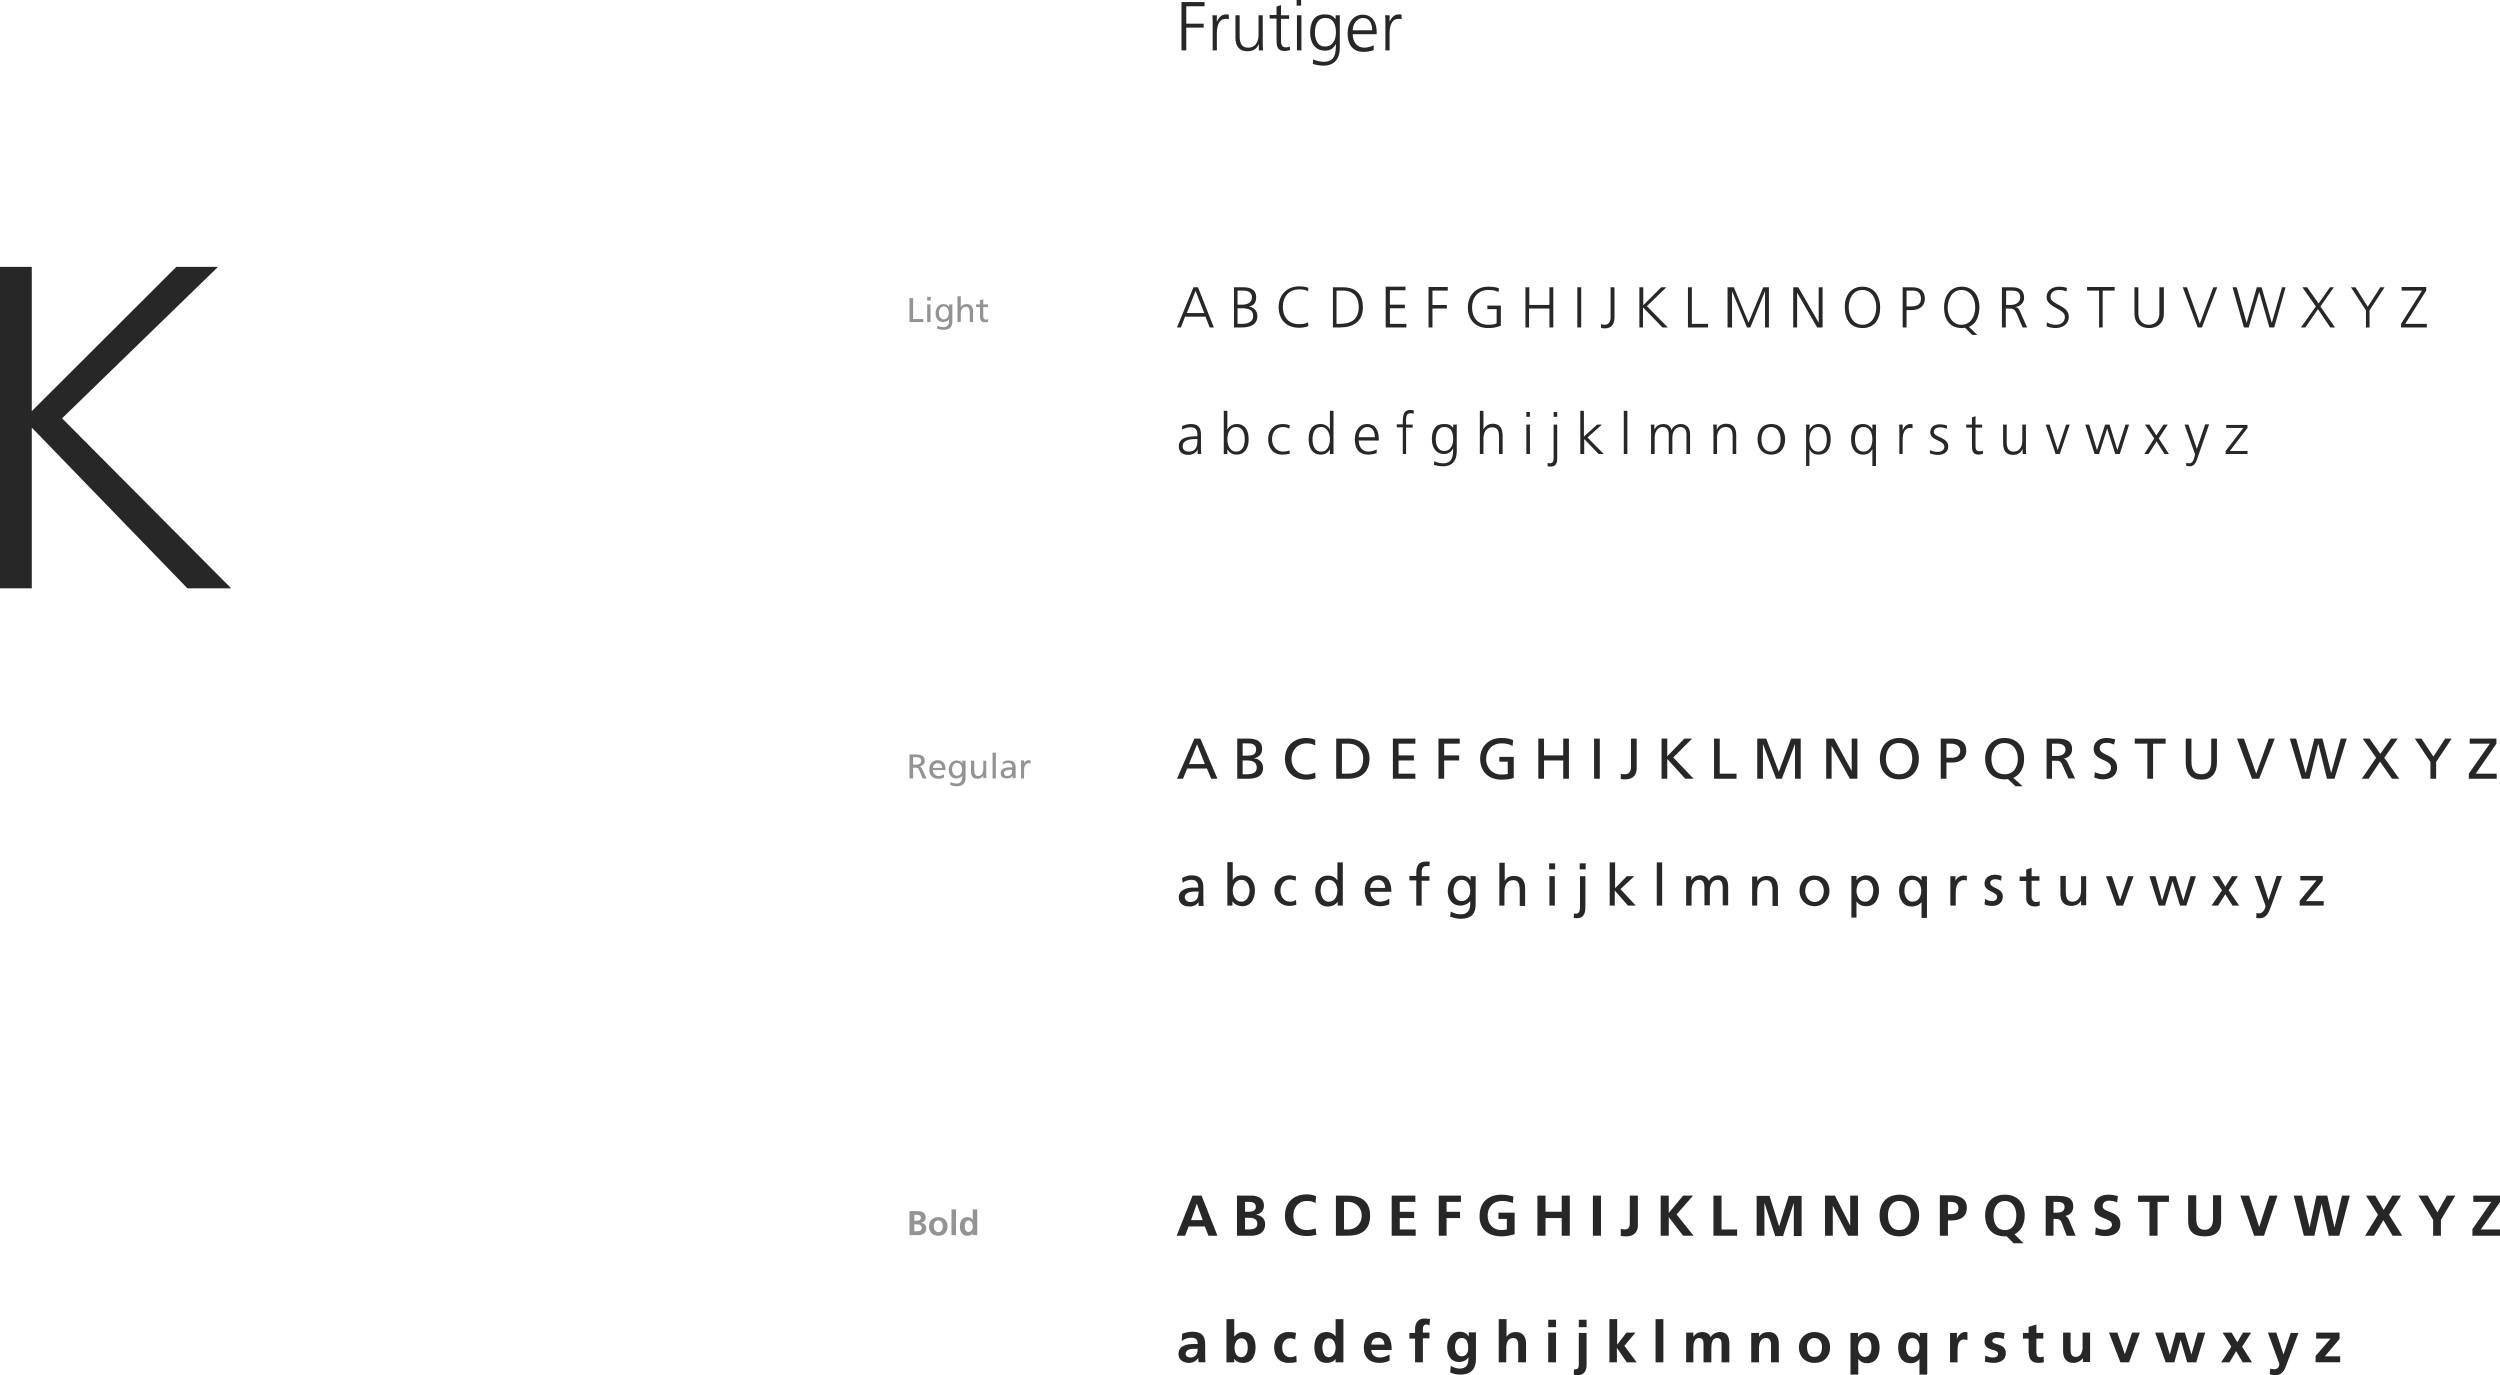 <?xml version="1.0" encoding="utf-8"?>
<!-- Generator: Adobe Illustrator 26.5.0, SVG Export Plug-In . SVG Version: 6.00 Build 0)  -->
<svg version="1.1" id="Ebene_1" xmlns="http://www.w3.org/2000/svg" xmlns:xlink="http://www.w3.org/1999/xlink" x="0px" y="0px"
	 viewBox="0 0 833.7 458.6" style="enable-background:new 0 0 833.7 458.6;" xml:space="preserve">
<style type="text/css">
	.st0{clip-path:url(#SVGID_00000014619985362564244320000003621976546981195939_);fill:#272727;}
	.st1{clip-path:url(#SVGID_00000014619985362564244320000003621976546981195939_);}
	.st2{clip-path:url(#SVGID_00000103244715474255399150000007876852653731308985_);fill:#272727;}
	.st3{opacity:0.5;clip-path:url(#SVGID_00000103244715474255399150000007876852653731308985_);}
	.st4{clip-path:url(#SVGID_00000122702115877155521570000005463711907474391230_);fill:#272727;}
	.st5{clip-path:url(#SVGID_00000136381382017328278930000017912942639110561187_);fill:#272727;}
	.st6{clip-path:url(#SVGID_00000101082906557186526460000009349878432061186191_);fill:#272727;}
</style>
<g>
	<defs>
		<rect id="SVGID_1_" width="833.7" height="458.6"/>
	</defs>
	<clipPath id="SVGID_00000098216893137426004710000010694009689458607242_">
		<use xlink:href="#SVGID_1_"  style="overflow:visible;"/>
	</clipPath>
	<polygon style="clip-path:url(#SVGID_00000098216893137426004710000010694009689458607242_);fill:#272727;" points="58.8,89 
		10.6,137.1 10.6,89 0,89 0,196.2 10.6,196.2 10.6,142.6 62.5,196.2 77.1,196.2 20.7,139.5 72.7,89 	"/>
	<g style="clip-path:url(#SVGID_00000098216893137426004710000010694009689458607242_);">
		<defs>
			<rect id="SVGID_00000158741536708201012680000010145653917184360864_" width="833.7" height="458.6"/>
		</defs>
		<clipPath id="SVGID_00000005255883136130889910000007901156501286490244_">
			<use xlink:href="#SVGID_00000158741536708201012680000010145653917184360864_"  style="overflow:visible;"/>
		</clipPath>
		<path style="clip-path:url(#SVGID_00000005255883136130889910000007901156501286490244_);fill:#272727;" d="M742.2,151.4h7.3v-1
			h-5.9l5.9-7.7v-1h-7.1v1h5.7l-5.9,7.7V151.4z M729.8,141.6h-1.3l3.5,9.9l-0.2,0.9c-0.4,1.3-0.7,2.1-1.8,2.1
			c-0.4,0-0.7-0.1-0.9-0.2l-0.1,1c0.4,0.1,0.9,0.2,1.3,0.2c1.4,0,2.1-1.3,2.5-2.7l3.9-11.3h-1.3l-2.8,8.2h0L729.8,141.6z
			 M715.1,151.4h1.4l2.7-4.2l2.6,4.2h1.5l-3.4-5.2l3-4.6h-1.4l-2.4,3.6l-2.3-3.6h-1.5l3.1,4.6L715.1,151.4z M710,141.6h-1.2
			l-2.7,8.5h0l-2.6-8.5H702l-2.7,8.5h0l-2.6-8.5h-1.3l3.1,9.8h1.5l2.7-8.5h0l2.7,8.5h1.5L710,141.6z M690.2,141.6H689l-2.8,8.5h0
			l-2.7-8.5h-1.3l3.3,9.8h1.4L690.2,141.6z M675.6,141.6h-1.2v5.4c0,1.6-0.7,3.6-2.9,3.6c-1.7,0-2.3-1.2-2.3-3v-6h-1.2v6.3
			c0,2.2,0.9,3.8,3.3,3.8c2,0,2.8-1.1,3.2-2h0v1.7h1.2c-0.1-0.8-0.1-1.6-0.1-2.3V141.6z M661,141.6h-2.2v-2.8l-1.2,0.4v2.4h-1.9v1
			h1.9v5.7c0,1.8,0.1,3.3,2.2,3.3c0.6,0,1.2-0.2,1.5-0.3l-0.1-1c-0.3,0.1-0.7,0.2-1.1,0.2c-1,0-1.3-0.7-1.3-1.6v-6.3h2.2V141.6z
			 M643.6,151.2c0.9,0.3,1.8,0.5,2.7,0.5c1.5,0,3.4-0.7,3.4-2.8c0-3.2-4.8-3-4.8-4.8c0-1.2,0.9-1.6,2.1-1.6c0.7,0,1.5,0.2,2.2,0.5
			l0.1-1.1c-0.9-0.3-1.9-0.4-2.4-0.4c-1.6,0-3.2,0.7-3.2,2.7c0,2.8,4.7,2.5,4.7,4.8c0,1.1-1,1.7-2.2,1.7c-0.9,0-1.8-0.2-2.6-0.6
			L643.6,151.2z M633.3,151.4h1.2v-4.8c0-1.8,0.5-3.9,2.4-3.9c0.3,0,0.6,0,0.9,0.1v-1.3c-0.2-0.1-0.6-0.1-0.8-0.1
			c-1.2,0-2.1,1-2.5,2.1h0v-1.9h-1.2c0.1,0.7,0.1,1.1,0.1,2.2V151.4z M618.6,146.5c0-1.9,0.6-4.1,2.9-4.1c2.2,0,2.9,2.3,2.9,4.1
			c0,1.8-0.7,4.1-2.9,4.1C619.2,150.6,618.6,148.4,618.6,146.5 M625.6,141.6h-1.2v1.6h0c-0.2-0.3-1-1.8-3.1-1.8c-2.9,0-4,2.1-4,5.1
			c0,2.9,1.3,5.1,4,5.1c1.5,0,2.5-0.6,3.1-1.9h0v5.7h1.2V141.6z M609.2,146.5c0,1.9-0.6,4.1-2.9,4.1c-2.2,0-2.9-2.3-2.9-4.1
			c0-1.8,0.7-4.1,2.9-4.1C608.6,142.4,609.2,144.6,609.2,146.5 M602.2,155.4h1.2v-5.7h0c0.6,1.3,1.5,1.9,3.1,1.9c2.7,0,4-2.2,4-5.1
			c0-3-1.2-5.1-4-5.1c-2.1,0-2.8,1.5-3.1,2h0l0.1-1.8h-1.2V155.4z M587.4,146.5c0-2.3,1.1-4.1,3.2-4.1s3.2,1.8,3.2,4.1
			c0,2.3-1.1,4.1-3.2,4.1S587.4,148.8,587.4,146.5 M586.1,146.5c0,2.7,1.4,5.1,4.6,5.1c3.2,0,4.6-2.5,4.6-5.1c0-2.7-1.4-5.1-4.6-5.1
			C587.5,141.4,586.1,143.8,586.1,146.5 M571.4,151.4h1.2V146c0-1.6,0.7-3.6,2.9-3.6c1.7,0,2.3,1.2,2.3,3v6h1.2v-6.3
			c0-2.2-0.9-3.8-3.3-3.8c-2,0-2.8,1.1-3.2,2h0v-1.7h-1.2c0.1,0.8,0.1,1.6,0.1,2.3V151.4z M563.6,151.4v-6.7c0-1.9-1.1-3.3-3.1-3.3
			c-1.5,0-2.7,0.9-3.1,2.1h0c-0.3-1.7-1.7-2.1-2.6-2.1c-2.1,0-2.7,1.2-3.1,1.9l0,0v-1.7h-1.2c0.1,0.8,0.1,1.6,0.1,2.3v7.5h1.2V146
			c0-2.4,1.3-3.6,2.6-3.6c1.6,0,2.1,1.1,2.1,2.5v6.5h1.2V146c0-2.4,1.3-3.6,2.6-3.6c1.6,0,2.1,1.1,2.1,2.5v6.5H563.6z M541.5,151.4
			h1.2V137h-1.2V151.4z M527.1,151.4h1.2v-5l4.8,5h1.7l-5.4-5.5l4.8-4.3h-1.6l-4.4,4V137h-1.2V151.4z M519.3,137.4h-1.2v1.6h1.2
			V137.4z M516,155.5c0.2,0,0.5,0.1,1.1,0.1c1.8,0,2.2-1.2,2.2-2.8v-11.2h-1.2v11c0,1-0.1,1.9-1.3,1.9c-0.2,0-0.6-0.1-0.7-0.1V155.5
			z M510.2,137.4H509v1.6h1.2V137.4z M509,151.4h1.2v-9.8H509V151.4z M493.5,151.4h1.2v-5.2c0-1.7,0.7-3.7,2.9-3.7
			c2,0,2.3,1.5,2.3,3.1v5.8h1.2v-5.9c0-2.4-0.7-4.2-3.3-4.2c-1.4,0-2.5,0.8-3.1,1.9h0V137h-1.2V151.4z M485.8,141.6h-1.2v1.1h0
			c-0.9-1.2-1.7-1.3-3.1-1.3c-2.9,0-4,2.1-4,5.1c0,2.2,1,4.9,4.1,4.9c1.2,0,2.3-0.5,3-1.9h0c0,2.8-0.3,5-3.4,5
			c-1.1,0-2.1-0.3-2.9-0.7l-0.1,1.2c0.5,0.2,1.7,0.5,3,0.5c3.4,0,4.6-2.2,4.6-5V141.6z M478.8,146.5c0-1.9,0.6-4.1,2.9-4.1
			c2.2,0,2.9,1.7,2.9,4.1c0,1.8-0.8,3.9-3,3.9C479.6,150.4,478.8,148.4,478.8,146.5 M467.7,151.4h1.2v-8.8h2.2v-1h-2.2v-0.8
			c0-1.2-0.2-3,1.5-3c0.3,0,0.7,0.1,1,0.2l0.1-1.1c-0.2-0.1-0.7-0.2-1.1-0.2c-2.5,0-2.6,2.1-2.6,4.1v0.7h-2v1h2V151.4z M453.1,145.8
			c0-1.6,1.1-3.4,2.9-3.4c1.8,0,2.5,1.7,2.5,3.4H453.1z M459,149.9c-0.6,0.4-1.9,0.7-2.7,0.7c-2.1,0-3.2-1.7-3.2-3.7h6.7v-0.6
			c0-2.6-1.1-4.9-3.9-4.9c-2.5,0-4.1,2.1-4.1,5.1c0,2.9,1.2,5.1,4.5,5.1c0.9,0,2-0.2,2.8-0.5V149.9z M437.7,146.5
			c0-1.9,0.6-4.1,2.9-4.1c2.1,0,2.9,2.3,2.9,4.1c0,1.8-0.7,4.1-2.9,4.1C438.3,150.6,437.7,148.4,437.7,146.5 M444.7,137h-1.2v6.3h0
			c-0.2-0.5-1.1-1.9-3.1-1.9c-2.9,0-4,2.1-4,5.1c0,2.9,1.3,5.1,4,5.1c1.4,0,2.4-0.5,3.1-1.8h0v1.6h1.2V137z M430.1,141.8
			c-0.3-0.1-1.2-0.4-2.4-0.4c-2.9,0-4.8,2.1-4.8,5.1c0,2.7,1.5,5.1,4.7,5.1c0.9,0,1.7-0.1,2.5-0.3l-0.1-1.1
			c-0.7,0.3-1.4,0.4-2.2,0.4c-2.2,0-3.6-1.9-3.6-4.1c0-2.4,1.3-4.1,3.7-4.1c0.7,0,1.4,0.2,2.1,0.5L430.1,141.8z M415.1,146.5
			c0,1.9-0.6,4.1-2.9,4.1c-2.1,0-2.9-2.3-2.9-4.1c0-1.8,0.7-4.1,2.9-4.1C414.5,142.4,415.1,144.6,415.1,146.5 M408.1,151.4h1.2v-1.6
			h0c0.7,1.2,1.7,1.8,3.1,1.8c2.7,0,4-2.2,4-5.1c0-3-1.2-5.1-4-5.1c-1.9,0-2.9,1.4-3.1,1.9h0V137h-1.2V151.4z M399.3,147.1
			c0,1.1-0.1,3.5-2.9,3.5c-1.1,0-2-0.5-2-1.8c0-2.1,2.5-2.4,4.6-2.4h0.3V147.1z M399.4,151.4h1.2c-0.1-0.7-0.1-1.3-0.1-2.1V145
			c0-2.6-1-3.6-3.4-3.6c-0.9,0-2.1,0.3-2.9,0.7v1.2c0.9-0.6,1.9-0.8,2.9-0.8c1.6,0,2.2,0.8,2.2,2.5v0.5h-0.2c-2.5,0-6,0.2-6,3.4
			c0,0.9,0.4,2.8,3.2,2.8c1.2,0,2.6-0.6,3.1-1.8h0V151.4z"/>
		<path style="clip-path:url(#SVGID_00000005255883136130889910000007901156501286490244_);fill:#272727;" d="M800.7,109.2h8.6V108
			h-7.2l7-11.1v-1.2h-8.2v1.2h6.8l-7,11.1V109.2z M788.9,109.2h1.3v-5.7l5-7.7h-1.4l-4.2,6.5l-4.1-6.5H784l5,7.7V109.2z
			 M767.3,109.2h1.5l4.2-6.1l4.1,6.1h1.6l-4.9-7l4.5-6.4H777l-3.8,5.4l-3.8-5.4h-1.6l4.5,6.4L767.3,109.2z M762.2,95.8H761
			l-3.4,11.9h0l-3.4-11.9h-1.6l-3.4,11.9h0l-3.3-11.9h-1.4l3.8,13.4h1.6l3.5-11.9h0l3.4,11.9h1.6L762.2,95.8z M739.4,95.8h-1.3
			l-4.5,12.1l-4.3-12.1h-1.4l5,13.4h1.4L739.4,95.8z M721.4,95.8h-1.3v8.7c0,2.2-1.2,3.8-3.5,3.8c-2.3,0-3.5-1.6-3.5-3.8v-8.7h-1.3
			v8.7c0,4,2.9,4.9,4.9,4.9c2,0,4.9-1,4.9-4.9V95.8z M699.9,109.2h1.3V96.9h4v-1.2h-9.2v1.2h4V109.2z M682.5,108.8
			c0.7,0.3,1.7,0.6,3,0.6c2.1,0,4.4-1.1,4.4-3.8c0-3.9-6.1-3.9-6.1-6.6c0-1.7,1.5-2.3,2.9-2.3c0.9,0,1.8,0.2,2.4,0.5l0.2-1.2
			c-0.9-0.3-2-0.4-2.6-0.4c-2.4,0-4.2,1.3-4.2,3.5c0,3.5,6.1,3.8,6.1,6.5c0,1.9-1.4,2.7-3,2.7c-1.2,0-2.2-0.3-3-0.8L682.5,108.8z
			 M667.6,109.2h1.3v-6.3h1.1c1.3,0,1.8,0.1,2.6,1.8l1.9,4.5h1.5l-2.3-5.2c-0.4-0.9-0.7-1.5-1.7-1.6v0c1.7-0.2,3-1.4,3-3.1
			c0-2.5-1.6-3.5-3.9-3.5h-3.5V109.2z M668.9,96.9h1.4c1.8,0,3.4,0.1,3.4,2.3c0,1.9-1.8,2.5-3.3,2.5h-1.4V96.9z M654.1,96.7
			c3.1,0,4.6,2.9,4.6,5.8c0,2.8-1.4,5.8-4.6,5.8c-3.1,0-4.6-2.9-4.6-5.8C649.6,99.6,651,96.7,654.1,96.7 M659.4,111.7l-2.8-2.7
			c2.3-0.9,3.4-3.3,3.5-6.5c0-3.6-1.9-6.9-5.9-6.9s-5.9,3.3-5.9,6.9c0,4.1,2,6.9,5.9,6.9c0.4,0,0.7,0,1.1-0.1l2.4,2.4H659.4z
			 M635.8,96.9h2.2c1.7,0,2.6,1,2.6,2.7c0,2.4-1.9,2.6-3.9,2.6h-0.9V96.9z M634.5,109.2h1.3v-5.8h1.8c2.4,0,4.3-1.3,4.3-3.8
			c0-2.5-1.6-3.8-4.1-3.8h-3.3V109.2z M621.1,96.7c3.1,0,4.6,2.9,4.6,5.8c0,2.8-1.4,5.8-4.6,5.8c-3.1,0-4.6-2.9-4.6-5.8
			C616.5,99.6,617.9,96.7,621.1,96.7 M615.2,102.5c0,4.1,2,6.9,5.9,6.9c3.9,0,5.9-2.8,5.9-6.9c0-3.6-1.9-6.9-5.9-6.9
			S615.1,98.8,615.2,102.5 M598,109.2h1.3V97.6h0l6.7,11.6h1.8V95.8h-1.3v11.8h0l-6.8-11.8H598V109.2z M576.3,109.2h1.3V97.1h0
			l5,12.1h1.1l4.9-12.1h0v12.1h1.3V95.8h-1.9l-4.9,11.8l-4.9-11.8h-2.1V109.2z M562.9,109.2h6.7V108h-5.4V95.8h-1.3V109.2z
			 M546.6,109.2h1.3v-6.7l6.5,6.7h1.8l-7-7.1l6.5-6.3H554l-6,6v-6h-1.3V109.2z M538.4,95.8h-1.3v10c0,1.3-0.5,2.5-2,2.5
			c-0.4,0-0.9-0.1-1.2-0.2v1.2c0.4,0.2,1,0.2,1.4,0.2c2.2,0,3.1-1.6,3.1-3.7V95.8z M526,109.2h1.3V95.8H526V109.2z M508.6,109.2h1.3
			v-6.3h6.8v6.3h1.3V95.8h-1.3v5.9H510v-5.9h-1.3V109.2z M499.1,107.8c-0.6,0.4-2,0.5-2.8,0.5c-3.5,0-5.4-2.4-5.4-5.8
			c0-3.3,2-5.8,5.4-5.8c1.2,0,2.4,0.1,3.4,0.7l0.2-1.2c-0.9-0.5-2.6-0.6-3.6-0.6c-4.1,0-6.8,2.9-6.8,6.9c0,4.1,2.5,6.9,6.8,6.9
			c1.5,0,2.8-0.2,4.2-0.8v-6.7H496v1.2h3.1V107.8z M476.4,109.2h1.3v-6.3h4.8v-1.2h-4.8v-4.8h5.1v-1.2h-6.4V109.2z M462.2,109.2h6.8
			V108h-5.5v-5.2h5v-1.2h-5v-4.8h5.2v-1.2h-6.6V109.2z M444.5,109.2h2.3c4.4,0,7.7-1.9,7.7-6.7c0-3.9-1.9-6.7-6.7-6.7h-3.3V109.2z
			 M445.8,96.9h1.9c3,0,5.4,1.4,5.4,5.5c0,4.1-2.5,5.6-6.3,5.6h-1.1V96.9z M436.3,96c-0.7-0.4-2.3-0.5-3.1-0.5
			c-4.1,0-6.8,2.9-6.8,6.9c0,4.1,2.5,6.9,6.8,6.9c0.8,0,2.3-0.1,3.1-0.6l-0.1-1.2c-0.8,0.5-2.1,0.6-3,0.6c-3.5,0-5.4-2.4-5.4-5.8
			c0-3.3,2-5.8,5.4-5.8c0.9,0,2.1,0.1,3,0.6L436.3,96z M412.8,96.9h1.8c1.1,0,2.9,0.3,2.9,2.2c0,2.1-1.9,2.5-3.3,2.5h-1.5V96.9z
			 M412.7,102.8h1.2c2,0,4,0.2,4,2.6c0,2.1-2,2.6-3.8,2.6h-1.4V102.8z M411.4,109.2h2.7c2.8,0,5.2-0.9,5.2-3.8
			c0-1.8-1.2-2.9-2.8-3.2v0c1.7-0.3,2.4-1.3,2.4-3.1c0-2.6-2.1-3.3-4.2-3.3h-3.2V109.2z M401.6,104.4h-5.8l2.9-7.4L401.6,104.4z
			 M392.5,109.2h1.3l1.4-3.6h6.8l1.4,3.6h1.4l-5.3-13.4H398L392.5,109.2z"/>
		<path style="clip-path:url(#SVGID_00000005255883136130889910000007901156501286490244_);fill:#272727;" d="M461.9,16.8h1.5V11
			c0-2.1,0.6-4.7,2.9-4.7c0.4,0,0.8,0,1.1,0.1V4.9c-0.3-0.1-0.7-0.1-1-0.1c-1.5,0-2.5,1.2-3,2.5h0V5.1h-1.5c0.1,0.9,0.1,1.3,0.1,2.6
			V16.8z M451.1,10.1c0-1.9,1.3-4.1,3.5-4.1c2.2,0,3,2,3,4.1H451.1z M458.3,15c-0.7,0.4-2.2,0.9-3.3,0.9c-2.5,0-3.9-2-3.9-4.5h8
			v-0.7c0-3.2-1.4-5.8-4.7-5.8c-3,0-5,2.6-5,6.2c0,3.5,1.5,6.2,5.3,6.2c1.1,0,2.4-0.2,3.4-0.6V15z M446.9,5.1h-1.5v1.3h0
			c-1.1-1.4-2.1-1.6-3.7-1.6c-3.5,0-4.8,2.6-4.8,6.2c0,2.6,1.2,5.9,5,5.9c1.5,0,2.8-0.6,3.6-2.3h0c0,3.3-0.3,6-4.1,6
			c-1.3,0-2.6-0.4-3.5-0.8l-0.1,1.5c0.6,0.2,2,0.6,3.5,0.6c4,0,5.5-2.7,5.5-5.9V5.1z M438.5,10.9c0-2.3,0.7-4.9,3.5-4.9
			c2.6,0,3.5,2.1,3.5,4.9c0,2.1-0.9,4.6-3.6,4.6C439.4,15.6,438.5,13.2,438.5,10.9 M433.9,0h-1.5v1.9h1.5V0z M432.5,16.8h1.5V5.1
			h-1.5V16.8z M429.9,5.1h-2.7V1.7l-1.5,0.5v2.8h-2.3v1.2h2.3v6.9c0,2.1,0.1,3.9,2.7,3.9c0.7,0,1.4-0.2,1.8-0.3l-0.1-1.2
			c-0.4,0.2-0.8,0.3-1.3,0.3c-1.2,0-1.6-0.9-1.6-1.9V6.3h2.7V5.1z M421.2,5.1h-1.5v6.5c0,2-0.8,4.3-3.5,4.3c-2,0-2.8-1.4-2.8-3.6
			V5.1H412v7.5c0,2.6,1.1,4.5,4,4.5c2.4,0,3.3-1.3,3.8-2.4h0v2.1h1.4c-0.1-0.9-0.1-1.9-0.1-2.8V5.1z M404.3,16.8h1.5V11
			c0-2.1,0.6-4.7,2.9-4.7c0.4,0,0.8,0,1.1,0.1V4.9c-0.3-0.1-0.7-0.1-1-0.1c-1.5,0-2.5,1.2-3,2.5h0V5.1h-1.5c0.1,0.9,0.1,1.3,0.1,2.6
			V16.8z M394,16.8h1.6V9.2h5.8V7.9h-5.8V2.1h6.1V0.7H394V16.8z"/>
		<g style="opacity:0.5;clip-path:url(#SVGID_00000005255883136130889910000007901156501286490244_);">
			<g>
				<defs>
					<rect id="SVGID_00000026868793084856570190000012884924138722220970_" x="294.4" y="91.7" width="44.2" height="19.2"/>
				</defs>
				<clipPath id="SVGID_00000049913299620357052130000013007515435349421203_">
					<use xlink:href="#SVGID_00000026868793084856570190000012884924138722220970_"  style="overflow:visible;"/>
				</clipPath>
				<path style="clip-path:url(#SVGID_00000049913299620357052130000013007515435349421203_);fill:#272727;" d="M329.5,101.5h-1.6
					v-1.7l-1.1,0.3v1.4h-1.3v0.9h1.3v3.4c0,1.2,0.7,1.7,1.8,1.7c0.3,0,0.7-0.1,0.9-0.2v-0.9c-0.2,0.1-0.4,0.2-0.7,0.2
					c-0.5,0-0.9-0.4-0.9-1v-3.2h1.6V101.5z M319.3,107.4h1.1v-2.7c0-1.4,0.6-2.4,1.8-2.4c0.9,0.1,1.2,0.7,1.2,2.1v3h1.1v-3.5
					c0-1.6-0.7-2.5-2.2-2.5c-0.8,0-1.5,0.4-1.9,1h0v-3.6h-1.1V107.4z M314.7,106.5c-1,0-1.6-1-1.6-2.1c0-1,0.5-2.2,1.6-2.2
					c1.2,0,1.7,1,1.7,2.3C316.4,105.6,315.7,106.5,314.7,106.5 M317.5,101.5h-1v0.9h0c-0.3-0.6-0.9-1-1.9-1c-1.8,0-2.6,1.6-2.6,3.1
					c0,1.5,0.8,2.9,2.5,2.9c0.7,0,1.5-0.3,2-0.9h0v0.6c0,1.2-0.7,2-1.8,2c-0.8,0-1.3-0.1-2.1-0.5l-0.1,1c0.9,0.3,1.5,0.4,2.1,0.4
					c2.1,0,3-1,3-2.8V101.5z M310.4,99h-1.2v1.2h1.2V99z M309.2,107.4h1.1v-5.9h-1.1V107.4z M303.4,107.4h4.5v-1h-3.4v-7h-1.2V107.4
					z"/>
			</g>
		</g>
		<path style="clip-path:url(#SVGID_00000005255883136130889910000007901156501286490244_);fill:#272727;" d="M767,302h7.9v-1.5
			h-5.9l5.6-6.8v-1.6h-7.5v1.5h5.4l-5.6,6.8V302z M752.4,306.1c0.3,0.1,0.7,0.1,1.2,0.1c2.4,0,3.1-2.2,3.8-4.1l3.6-10h-1.8l-2.7,8.1
			h0l-2.6-8.1h-2l3.3,9.1c0.1,0.3,0.3,0.8,0.3,1c0,0.2-0.5,2.4-2.2,2.4c-0.3,0-0.6-0.1-0.8-0.2L752.4,306.1z M737.5,302h2.2l2.4-3.8
			l2.4,3.8h2.2l-3.5-5.1l3.1-4.7h-2l-2.2,3.5l-2.1-3.5h-2.2l3.2,4.7L737.5,302z M732.3,292.2h-1.8l-2.4,8.1h0l-2.5-8.1h-2.1
			l-2.5,8.1h0l-2.2-8.1h-2l3.1,9.8h2.1l2.5-8.2h0l2.5,8.2h2.1L732.3,292.2z M711.5,292.2h-1.8l-2.7,8h0l-2.7-8h-2l3.5,9.8h2.2
			L711.5,292.2z M695.8,292.2H694v4.5c0,2.4-0.9,4-3,4c-1.6-0.1-2.1-1.2-2.1-3.5v-5.1h-1.8v5.8c0,2.6,1.1,4.2,3.7,4.2
			c1.4,0,2.7-0.7,3.2-1.8h0v1.6h1.7V292.2z M680.1,292.2h-2.6v-2.8l-1.8,0.6v2.3h-2.2v1.5h2.2v5.7c0,2,1.2,2.8,3,2.8
			c0.6,0,1.1-0.2,1.5-0.3v-1.5c-0.3,0.2-0.7,0.3-1.2,0.3c-0.8,0-1.5-0.6-1.5-1.7v-5.4h2.6V292.2z M661.8,301.6
			c0.8,0.4,1.8,0.5,2.7,0.5c1.7,0,3.4-1,3.4-3.1c0-3.1-4.2-2.6-4.2-4.6c0-0.8,0.8-1.2,1.7-1.2c0.4,0,1.5,0.2,1.9,0.5l0.2-1.6
			c-0.7-0.2-1.4-0.4-2.2-0.4c-1.9,0-3.5,1-3.5,3c0,2.7,4.2,2.6,4.2,4.4c0,1.1-1,1.4-1.8,1.4c-0.5,0-1.5-0.2-2.2-0.7L661.8,301.6z
			 M650.4,302h1.8v-4.5c0-2.5,1.1-4,2.7-4c0.3,0,0.7,0,1,0.2v-1.6c-0.4-0.1-0.7-0.1-1.2-0.1c-1,0-2.1,0.7-2.6,1.7h0v-1.5h-1.7V302z
			 M635.1,297c0-1.8,0.7-3.6,2.7-3.6c2,0,2.9,1.9,2.9,3.7c0,1.6-0.8,3.6-2.9,3.6C635.9,300.7,635,298.6,635.1,297 M642.5,292.2h-1.7
			v1.4h0c-0.5-0.7-1.6-1.6-3.3-1.6c-2.8,0-4.2,2.3-4.2,5c0,2.7,1.2,5.3,4.2,5.3c1.4,0,2.7-0.6,3.3-1.5h0v5.3h1.8V292.2z M624.7,297
			c0,1.5-0.8,3.7-2.7,3.7c-2,0-2.9-2-2.9-3.6c0-1.8,0.9-3.7,2.9-3.7C624,293.4,624.7,295.3,624.7,297 M617.3,306h1.8v-5.4h0
			c0.6,0.9,1.5,1.6,3.3,1.6c3,0,4.2-2.6,4.2-5.3c0-2.6-1.4-5-4.2-5c-1.7,0-2.8,0.9-3.3,1.6h0v-1.4h-1.7V306z M602,297.1
			c0-1.9,1.1-3.7,3.1-3.7c1.9,0,3.1,1.8,3.1,3.7c0,1.7-0.9,3.7-3.1,3.7C603,300.7,602,298.8,602,297.1 M600.1,297.1
			c0,2.8,2,5.1,5,5.1c2.9,0,5-2.3,5-5.1c0-3-2-5.1-5-5.1C602.1,291.9,600.1,294.1,600.1,297.1 M584.2,302h1.8v-4.5c0-2.4,0.9-4,3-4
			c1.6,0.1,2.1,1.2,2.1,3.5v5.1h1.8v-5.8c0-2.6-1.1-4.2-3.7-4.2c-1.4,0-2.7,0.7-3.2,1.8h0v-1.6h-1.7V302z M562.3,302h1.8V297
			c0-1.8,0.7-3.6,2.6-3.6c1.5,0,1.7,1.5,1.7,2.7v5.8h1.8V297c0-1.8,0.7-3.6,2.6-3.6c1.5,0,1.7,1.5,1.7,2.7v5.8h1.8v-6.3
			c0-2.1-0.9-3.7-3.4-3.7c-0.9,0-2.4,0.5-3,1.9c-0.5-1.3-1.7-1.9-2.8-1.9c-1.4,0-2.4,0.5-3.1,1.7h0v-1.4h-1.7V302z M552.5,302h1.8
			v-14.4h-1.8V302z M536.7,302h1.8v-5l4.4,5h2.6l-5.1-5.5l4.6-4.3h-2.5l-3.9,4v-8.6h-1.8V302z M528.8,287.9h-2v2h2V287.9z
			 M524.8,306.1c0.2,0.1,0.7,0.1,1.1,0.1c2.7,0,2.8-2.5,2.8-3.9v-10.1h-1.8v10.4c0,1.3-0.4,2.1-1.3,2.1c-0.3,0-0.5,0-0.7-0.1
			L524.8,306.1z M518.6,287.9h-2v2h2V287.9z M516.7,302h1.8v-9.8h-1.8V302z M499.9,302h1.8v-4.5c0-2.4,0.9-4,3-4
			c1.6,0.1,2.1,1.2,2.1,3.5v5.1h1.8v-5.8c0-2.6-1.1-4.2-3.7-4.2c-1.4,0-2.5,0.6-3.1,1.6h0v-6h-1.8V302z M487.4,300.5
			c-1.7,0-2.7-1.6-2.7-3.5c0-1.7,0.9-3.6,2.7-3.6c1.9,0,2.9,1.7,2.9,3.8C490.3,299,489.1,300.5,487.4,300.5 M492.1,292.2h-1.7v1.5h0
			c-0.5-1.1-1.5-1.7-3.2-1.7c-3,0-4.4,2.7-4.4,5.2c0,2.5,1.4,4.8,4.2,4.8c1.2,0,2.5-0.5,3.3-1.5h0v1c0,2.1-1.1,3.4-3,3.4
			c-1.3,0-2.2-0.2-3.5-0.9l-0.2,1.7c1.6,0.5,2.5,0.7,3.5,0.7c3.5,0,5-1.7,5-4.7V292.2z M472.3,302h1.8v-8.3h2.6v-1.5h-2.6v-1.1
			c0-1.3,0.2-2.3,1.7-2.3c0.3,0,0.7,0,0.9,0.1l0.1-1.5c-0.4-0.1-0.7-0.1-1.2-0.1c-2.7,0-3.3,1.6-3.3,3.9v0.9H470v1.5h2.3V302z
			 M456.9,296.1c0.1-1.3,0.9-2.7,2.6-2.7c1.6,0,2.4,1.2,2.4,2.7H456.9z M463.2,299.7c-0.4,0.4-1.8,1-3,1c-1.7,0-3.2-1.3-3.2-3.3h7
			c0-3.1-1.1-5.5-4.3-5.5c-2.8,0-4.6,2.1-4.6,5c0,3.2,1.6,5.3,5.1,5.3c1.6,0,2.4-0.4,3.1-0.6V299.7z M440.4,297
			c0-1.8,0.7-3.6,2.7-3.6c2,0,2.9,1.9,2.9,3.7c0,1.6-0.8,3.6-2.9,3.6C441.2,300.7,440.4,298.6,440.4,297 M446.1,302h1.7v-14.4H446v6
			h0c-0.6-0.9-1.5-1.6-3.2-1.6c-2.8,0-4.2,2.3-4.2,5c0,2.7,1.2,5.3,4.2,5.3c1.7,0,2.9-0.9,3.3-1.6h0V302z M432.2,292.3
			c-0.5-0.2-1.5-0.4-2.2-0.4c-3,0-5,2.2-5,5.1c0,2.8,2,5.1,5,5.1c0.7,0,1.5-0.1,2.3-0.4l-0.1-1.6c-0.6,0.4-1.3,0.6-1.9,0.6
			c-2.3,0-3.3-1.9-3.3-3.7c0-1.9,1.1-3.7,3.1-3.7c0.6,0,1.3,0.1,2,0.4L432.2,292.3z M416.7,297c0,1.5-0.8,3.7-2.7,3.7
			c-2,0-2.9-2-2.9-3.6c0-1.8,0.9-3.7,2.9-3.7C415.9,293.4,416.7,295.3,416.7,297 M409.3,302h1.7v-1.4h0c0.5,0.7,1.6,1.6,3.3,1.6
			c3,0,4.2-2.6,4.2-5.3c0-2.6-1.4-5-4.2-5c-1.7,0-2.7,0.7-3.2,1.6h0v-6h-1.8V302z M399.6,298.2c0,1.5-0.9,2.6-2.7,2.6
			c-0.8,0-1.8-0.6-1.8-1.6c0-1.7,2.4-1.9,3.4-1.9c0.4,0,0.8,0,1.2,0V298.2z M394.4,294.4c0.7-0.6,1.8-1,2.8-1c1.8,0,2.4,0.9,2.4,2.6
			c-0.7,0-1.2,0-1.9,0c-1.9,0-4.6,0.8-4.6,3.2c0,2.1,1.5,3.1,3.6,3.1c1.7,0,2.6-0.9,3-1.5h0v1.3h1.7c0-0.3-0.1-0.8-0.1-1.9V296
			c0-2.7-1.1-4.1-3.9-4.1c-1.2,0-2.3,0.4-3.2,0.9L394.4,294.4z"/>
		<path style="clip-path:url(#SVGID_00000005255883136130889910000007901156501286490244_);fill:#272727;" d="M823.3,259.7h9.3V258
			h-7l6.9-10v-1.7h-8.9v1.7h6.7l-7,10V259.7z M810.5,259.7h1.9v-5.6l5.2-7.8h-2.2l-3.9,6l-4-6h-2.2l5.2,7.8V259.7z M787.6,259.7h2.3
			l3.8-5.7l4,5.7h2.4l-5-7l4.5-6.4h-2.2l-3.6,5.1l-3.6-5.1h-2.3l4.5,6.4L787.6,259.7z M767.6,259.7h2.6l2.9-11.7h0l2.9,11.7h2.5
			l4.1-13.4h-2l-3.2,11.5h0l-2.9-11.5h-2.7l-2.9,11.5h0l-3.2-11.5h-2.1L767.6,259.7z M758.6,246.3h-2l-4.2,11.7h0l-4.1-11.7H746
			l5,13.4h2.4L758.6,246.3z M739.3,246.3h-1.9v7.6c0,2.6-0.8,4.3-3.3,4.3s-3.3-1.8-3.3-4.3v-7.6h-1.9v7.9c0,3.8,1.9,5.8,5.2,5.8
			c3.3,0,5.2-2,5.2-5.8V246.3z M716.1,259.7h1.9V248h4.2v-1.7h-10.3v1.7h4.2V259.7z M705.4,246.6c-0.9-0.3-2-0.5-2.9-0.5
			c-2.4,0-4.3,1.3-4.3,3.6c0,4.2,5.8,3.3,5.8,6.3c0,1.6-1.5,2.2-2.6,2.2c-1,0-2.1-0.4-2.8-0.7l-0.2,1.8c0.9,0.3,1.8,0.6,2.7,0.6
			c2.7,0,4.9-1.1,4.9-4c0-4.4-5.8-3.8-5.8-6.4c0-1.4,1.3-1.8,2.3-1.8c1,0,1.5,0.2,2.5,0.6L705.4,246.6z M684.3,248h1.8
			c1.8,0,2.7,0.8,2.7,2c0,1.3-1.1,2.1-2.9,2.1h-1.6V248z M682.4,259.7h1.9v-6h1.2c1,0,1.7,0,2.2,1.3l2.1,4.6h2.2l-2.5-5.3
			c-0.4-0.8-0.7-1.1-1.3-1.3v0c1.6-0.3,2.8-1.4,2.8-3.1c0-3.2-2.6-3.6-5.2-3.6h-3.3V259.7z M672.1,262.2h2.4l-3.1-2.8
			c2.3-1,3.6-3.4,3.6-6.4c0-4-2.4-6.9-6.5-6.9s-6.5,3-6.5,6.9c0,4.1,2.4,6.9,6.5,6.9c0.4,0,0.7,0,1.1-0.1L672.1,262.2z M664.1,253
			c0-2.7,1.5-5.3,4.4-5.2c3,0,4.4,2.5,4.4,5.2c0,2.7-1.3,5.2-4.4,5.2S664.1,255.7,664.1,253 M647.2,259.7h1.9v-5.4h1.9
			c2.4,0,4.7-1.1,4.7-4c0-3.1-2.3-4-5-4h-3.5V259.7z M649.1,248h1.6c1.2,0,3,0.6,3,2.3c0,1.8-1.5,2.4-2.7,2.4h-1.9V248z M626.9,253
			c0,4.1,2.4,6.9,6.5,6.9c4.1,0,6.5-2.9,6.5-6.9c0-4-2.4-6.9-6.5-6.9C629.3,246.1,626.9,249,626.9,253 M628.9,253
			c0-2.7,1.5-5.3,4.4-5.2c3,0,4.4,2.5,4.4,5.2c0,2.7-1.3,5.2-4.4,5.2S628.9,255.7,628.9,253 M608.9,259.7h1.9v-11h0l6.1,11h2.5
			v-13.4h-1.9v10.8h0l-5.9-10.8h-2.6V259.7z M586,259.7h1.9v-11.6h0l4.4,11.6h1.9l4.4-11.6h0v11.6h1.9v-13.4h-3.2l-4.1,11.1
			l-4.2-11.1H586V259.7z M571.6,259.7h7.5V258h-5.6v-11.7h-1.9V259.7z M554.1,259.7h1.9v-6.6l6,6.6h2.8l-6.8-7.1l6.3-6.3h-2.6
			l-5.7,5.9v-5.9h-1.9V259.7z M540.4,259.7c0.4,0.2,0.9,0.2,1.6,0.2c2.9,0,3.8-1.8,3.8-3.7v-9.9h-1.9v9.3c0,1.6-0.5,2.6-2.2,2.6
			c-0.4,0-0.8,0-1.2-0.2V259.7z M531.6,259.7h1.9v-13.4h-1.9V259.7z M513,259.7h1.9v-6.1h6.4v6.1h1.9v-13.4h-1.9v5.6h-6.4v-5.6H513
			V259.7z M504.6,246.8c-1.1-0.4-2-0.7-3.9-0.7c-4.1,0-7.1,2.7-7.1,6.9c0,4.3,2.8,7,7.1,7c2.1,0,3.4-0.3,4.1-0.6v-7H500v1.6h2.8v4.1
			c-0.5,0.1-0.8,0.2-2.2,0.2c-2.8,0-5-2.1-5-5.2c0-3,2.1-5.2,5.1-5.2c1.7,0,2.7,0.3,3.7,0.9L504.6,246.8z M479.7,259.7h1.9v-6.1h5
			v-1.7h-5V248h5.2v-1.7h-7.1V259.7z M464.5,259.7h7.5V258h-5.6v-4.4h5.1v-1.7h-5.1V248h5.6v-1.7h-7.5V259.7z M447.5,248h2.2
			c2.8,0,4.9,1.8,4.9,5c0,3.5-1.8,5-5.1,5h-2V248z M445.6,259.7h4c4.4,0,7.1-2.3,7.1-6.8c0-4.1-3.2-6.6-7.1-6.6h-4V259.7z
			 M438.6,246.7c-1-0.4-2-0.6-3-0.6c-4.1,0-7.1,2.7-7.1,6.9c0,4.3,2.8,7,7.1,7c0.8,0,2-0.1,3.1-0.5l-0.1-1.9c-0.7,0.4-2,0.7-2.9,0.7
			c-2.8,0-5-2.1-5-5.2c0-3,2.1-5.2,5.1-5.2c1,0,1.9,0.2,2.8,0.7L438.6,246.7z M414.4,247.9h2c1.1,0,2.5,0.4,2.5,2
			c0,2-1.6,2.1-3.4,2.1h-1.1V247.9z M414.4,253.6h1.2c1.7,0,3.5,0.3,3.5,2.4c0,1.8-1.6,2.2-3.3,2.2h-1.4V253.6z M412.5,259.7h3.6
			c2.7,0,5.1-0.7,5.1-3.6c0-1.9-1.3-3.1-3.1-3.2v0c1.7-0.4,2.8-1.3,2.8-3.2c0-2.5-1.9-3.4-4.7-3.4h-3.6V259.7z M401.8,254.8h-5.3
			l2.7-6.6L401.8,254.8z M392.5,259.7h2l1.4-3.4h6.6l1.4,3.4h2.1l-5.7-13.4h-2L392.5,259.7z"/>
		<g style="opacity:0.5;clip-path:url(#SVGID_00000005255883136130889910000007901156501286490244_);">
			<g>
				<defs>
					<rect id="SVGID_00000180345026757722578670000018399695861160273542_" x="294.3" y="243.9" width="58.4" height="19.2"/>
				</defs>
				<clipPath id="SVGID_00000011021042984028017810000009171278120885893797_">
					<use xlink:href="#SVGID_00000180345026757722578670000018399695861160273542_"  style="overflow:visible;"/>
				</clipPath>
				<path style="clip-path:url(#SVGID_00000011021042984028017810000009171278120885893797_);fill:#272727;" d="M340.4,259.6h1.1
					v-2.7c0-1.5,0.6-2.4,1.6-2.4c0.2,0,0.4,0,0.6,0.1v-1c-0.2,0-0.4-0.1-0.7-0.1c-0.6,0-1.2,0.4-1.5,1h0v-0.9h-1V259.6z
					 M337.5,257.3c0,0.9-0.6,1.5-1.6,1.5c-0.5,0-1.1-0.3-1.1-1c0-1,1.5-1.1,2-1.1c0.2,0,0.5,0,0.7,0V257.3z M334.4,255
					c0.4-0.4,1.1-0.6,1.7-0.6c1.1,0,1.5,0.5,1.5,1.5c-0.4,0-0.7,0-1.2,0c-1.1,0-2.7,0.5-2.7,1.9c0,1.3,0.9,1.8,2.2,1.8
					c1,0,1.6-0.5,1.8-0.9h0v0.8h1c0-0.2,0-0.5,0-1.2V256c0-1.6-0.7-2.4-2.4-2.4c-0.7,0-1.4,0.2-1.9,0.6L334.4,255z M331,259.6h1.1
					v-8.6H331V259.6z M329,253.7h-1.1v2.7c0,1.4-0.6,2.4-1.8,2.4c-0.9-0.1-1.2-0.7-1.2-2.1v-3h-1.1v3.5c0,1.6,0.7,2.5,2.2,2.5
					c0.8,0,1.6-0.4,1.9-1.1h0v0.9h1V253.7z M319.1,258.7c-1,0-1.6-1-1.6-2.1c0-1,0.5-2.2,1.6-2.2c1.2,0,1.7,1,1.7,2.3
					C320.9,257.8,320.2,258.7,319.1,258.7 M321.9,253.7h-1v0.9h0c-0.3-0.6-0.9-1-1.9-1c-1.8,0-2.6,1.6-2.6,3.1
					c0,1.5,0.8,2.9,2.5,2.9c0.7,0,1.5-0.3,2-0.9h0v0.6c0,1.2-0.7,2-1.8,2c-0.8,0-1.3-0.2-2.1-0.5l-0.1,1c0.9,0.3,1.5,0.4,2.1,0.4
					c2.1,0,3-1,3-2.8V253.7z M311.1,256.1c0.1-0.8,0.5-1.6,1.6-1.6c0.9,0,1.5,0.7,1.5,1.6H311.1z M314.8,258.2
					c-0.3,0.2-1.1,0.6-1.8,0.6c-1,0-1.9-0.8-1.9-2h4.2c0-1.9-0.6-3.3-2.6-3.3c-1.7,0-2.8,1.2-2.8,3c0,1.9,1,3.2,3,3.2
					c1,0,1.4-0.2,1.9-0.4V258.2z M304.5,252.5h1.1c1.1,0,1.6,0.5,1.6,1.2c0,0.8-0.6,1.3-1.7,1.3h-1V252.5z M303.3,259.6h1.2V256h0.7
					c0.6,0,1,0,1.3,0.8l1.2,2.8h1.3l-1.5-3.2c-0.3-0.5-0.4-0.7-0.8-0.8v0c0.9-0.2,1.7-0.9,1.7-1.8c0-1.9-1.5-2.2-3.1-2.2h-2V259.6z"
					/>
			</g>
		</g>
		<path style="clip-path:url(#SVGID_00000005255883136130889910000007901156501286490244_);fill:#272727;" d="M772.4,446.4h4.8
			l-5,5.8v2.1h8.2v-2h-5.1l4.9-5.8v-2.1h-7.8V446.4z M759.1,444.4h-2.8l3.8,10.4c0,1.1-0.6,1.8-1.7,1.8c-0.6,0-1-0.1-1.3-0.2
			l-0.2,1.9c0.6,0.2,1.2,0.3,1.8,0.3c2.7,0,3.3-2.1,4.1-4.3l3.7-9.8h-2.6l-2.4,7.2h0L759.1,444.4z M744.1,449.1l-3.4,5.2h2.8
			l2.2-3.7l2.2,3.7h3.1l-3.3-5.2l3-4.7h-2.7l-1.9,3.2l-1.9-3.2h-3L744.1,449.1z M722.2,454.3h2.9l2.1-7.5h0l2.2,7.5h3l3-9.9h-2.5
			l-2.1,7.3h0l-2.2-7.3h-3l-2,7.3h0l-2.2-7.3h-2.7L722.2,454.3z M707.1,454.3h2.9l3.6-9.9h-2.6l-2.4,7.2h0l-2.5-7.2h-2.8
			L707.1,454.3z M697.1,444.4h-2.6v4.8c0,1.3-0.4,3.3-2.3,3.3c-1.7,0-1.7-1.6-1.7-2.8v-5.3H688v6.2c0,2.2,1,3.9,3.4,3.9
			c1.3,0,2.5-0.6,3.2-1.6h0v1.3h2.4V444.4z M676.6,451.3c0,2,1.1,3.2,3.1,3.2c0.8,0,1.4-0.1,1.9-0.2l-0.1-2
			c-0.3,0.2-0.7,0.3-1.2,0.3c-1,0-1.2-0.8-1.2-1.6v-4.6h2.3v-1.9h-2.3v-2.8l-2.6,0.8v2h-1.9v1.9h1.9V451.3z M668.5,444.6
			c-0.8-0.2-1.6-0.4-2.8-0.4c-2,0-3.9,0.9-3.9,3.1c0,3.6,4.5,2.2,4.5,4.2c0,1-1,1.2-1.7,1.2c-0.9,0-1.7-0.2-2.5-0.7l-0.2,2.1
			c0.9,0.2,1.9,0.4,2.9,0.4c2.1,0,4.1-0.9,4.1-3.2c0-3.6-4.5-2.6-4.5-4.1c0-0.8,0.8-1.1,1.5-1.1c0.9,0,1.5,0.2,2.3,0.4L668.5,444.6z
			 M650.2,454.3h2.6v-3.6c0-1.4,0-4,2.1-4c0.5,0,0.9,0.1,1.2,0.2v-2.6c-0.3-0.1-0.5-0.1-0.8-0.1c-1.5,0-2.6,1.6-2.7,2.5h0v-2.2h-2.3
			V454.3z M637.8,446.2c1.7,0,2.3,1.8,2.3,3.1c0,1.4-0.6,3.2-2.3,3.2c-1.7,0-2.2-1.8-2.2-3.2C635.7,448,636.1,446.2,637.8,446.2
			 M640.1,458.4h2.6v-13.9h-2.5v1.4h0c-0.6-1-1.6-1.6-3-1.6c-3.1,0-4.2,2.4-4.2,5.1c0,2.7,1.1,5.2,4.2,5.2c1.1,0,2-0.3,2.9-1.4h0
			V458.4z M622,446.2c1.7,0,2.1,1.8,2.1,3.1c0,1.4-0.5,3.2-2.2,3.2c-1.7,0-2.3-1.8-2.3-3.2C619.7,448,620.3,446.2,622,446.2
			 M617.1,458.4h2.6v-5.2h0c0.9,1.1,1.8,1.4,2.9,1.4c3.1,0,4.2-2.5,4.2-5.2c0-2.7-1.1-5.1-4.1-5.1c-1.5,0-2.5,0.7-3.1,1.6h0v-1.4
			h-2.5V458.4z M602.6,449.1c0-1.5,0.8-2.9,2.5-2.9c1.7,0,2.5,1.4,2.5,2.9c0,1.7-0.5,3.4-2.5,3.4
			C603.1,452.6,602.6,450.8,602.6,449.1 M599.9,449.4c0,2.8,1.9,5.1,5.2,5.1c3.3,0,5.2-2.3,5.2-5.1c0-3.3-2.2-5.2-5.2-5.2
			C602.2,444.2,599.9,446.2,599.9,449.4 M584,454.3h2.6v-4.8c0-1.3,0.4-3.3,2.3-3.3c1.7,0,1.7,1.6,1.7,2.8v5.3h2.6v-6.2
			c0-2.2-1-3.9-3.4-3.9c-1.3,0-2.4,0.4-3.2,1.6h0v-1.3H584V454.3z M562.1,454.3h2.6v-4.8c0-1.3,0.2-3.3,1.9-3.3
			c1.5,0,1.5,1.3,1.5,2.2v5.9h2.6v-4.8c0-1.3,0.2-3.3,1.9-3.3c1.5,0,1.5,1.3,1.5,2.2v5.9h2.6v-6.2c0-2.2-0.7-3.9-3.1-3.9
			c-1.2,0-2.5,0.6-3.1,1.7c-0.6-1.2-1.5-1.7-2.9-1.7c-1,0-2.1,0.4-2.9,1.6h0v-1.4h-2.4V454.3z M552.1,454.3h2.6v-14.4h-2.6V454.3z
			 M536.6,454.3h2.6v-4.8h0l3.3,4.8h3.3l-4.1-5.5l3.7-4.4h-3l-3.1,4h0v-8.5h-2.6V454.3z M526.5,442.6h2.6v-2.5h-2.6V442.6z
			 M524.8,458.4c0.3,0.1,0.8,0.2,1.3,0.2c2.6,0,3-2.1,3-3.5v-10.6h-2.6v10.3c0,1.5-0.2,1.8-1.6,1.9L524.8,458.4z M516.3,442.6h2.6
			v-2.5h-2.6V442.6z M516.3,454.3h2.6v-9.9h-2.6V454.3z M499.7,454.3h2.6v-4.8c0-1.3,0.4-3.3,2.3-3.3c1.7,0,1.7,1.6,1.7,2.8v5.3h2.6
			v-6.2c0-2.2-1-3.9-3.4-3.9c-1.3,0-2.5,0.6-3.1,1.6h0v-5.9h-2.6V454.3z M489.8,444.4v1.3h0c-0.7-1.1-1.7-1.6-3-1.6
			c-3,0-4.2,2.7-4.2,5.1c0,2.6,1.1,5,4,5c1.4,0,2.6-0.7,3.1-1.6h0c0,1.7-0.1,3.8-3,3.8c-0.8,0-2.1-0.4-2.9-0.9l-0.2,2.2
			c1.2,0.5,2.4,0.7,3.4,0.7c4.1,0,5.2-2.5,5.2-5.2v-8.9H489.8z M487.4,452.3c-1.5,0-2.2-1.7-2.2-3c0-1.5,0.6-3.1,2.3-3.1
			c1.5,0,2.1,1.4,2.1,3.1C489.7,450.9,489.1,452.3,487.4,452.3 M471.9,454.3h2.6v-8h2.2v-1.9h-2.2v-1.2c0-0.8,0.3-1.5,1.1-1.5
			c0.6,0,0.9,0.2,1.1,0.3l0.2-2.1c-0.5-0.1-1.2-0.2-1.9-0.2c-2,0-3.1,1.4-3.1,3.4v1.4H470v1.9h1.9V454.3z M463.4,451.7
			c-1,0.5-2,1-3.3,1c-1.6,0-2.7-0.9-2.8-2.5h6.8c0-3.5-1-6-4.7-6c-3.1,0-4.6,2.4-4.6,5.2c0,3.2,1.9,5.1,5.2,5.1
			c1.4,0,2.5-0.3,3.4-0.8V451.7z M457.3,448.4c0.1-1.3,0.8-2.3,2.3-2.3s2,1.1,2.1,2.3H457.3z M445.5,454.3h2.5v-14.4h-2.6v5.7h0
			c-0.8-0.9-1.7-1.4-3-1.4c-3,0-4.1,2.4-4.1,5.1c0,2.7,1.1,5.2,4.1,5.2c1.2,0,2.3-0.4,3-1.3h0V454.3z M441,449.4
			c0-1.3,0.5-3.1,2.1-3.1c1.7,0,2.3,1.8,2.3,3.1c0,1.4-0.6,3.2-2.3,3.2C441.5,452.6,441,450.7,441,449.4 M432.2,444.5
			c-0.7-0.2-1.5-0.3-2.5-0.3c-3.1,0-4.8,2.3-4.8,5.1c0,3,1.6,5.2,4.9,5.2c1.1,0,1.8-0.1,2.6-0.3l-0.1-2.1c-0.4,0.2-1.2,0.5-2,0.5
			c-1.8,0-2.7-1.4-2.7-3.2c0-1.9,1-3.1,2.6-3.1c0.8,0,1.3,0.2,1.7,0.4L432.2,444.5z M409.1,454.3h2.5v-1.2h0c0.7,1.1,1.9,1.4,3,1.4
			c3,0,4.1-2.5,4.1-5.2c0-2.7-1.1-5.1-4.1-5.1c-1.3,0-2.2,0.6-3,1.5h0v-5.8h-2.6V454.3z M411.7,449.4c0-1.4,0.7-3.1,2.3-3.1
			c1.7,0,2.1,1.8,2.1,3.1c0,1.4-0.5,3.2-2.2,3.2C412.2,452.6,411.7,450.8,411.7,449.4 M395.4,451.5c0-1.5,1.7-1.7,2.9-1.7h1.1
			c0,0.8-0.1,1.5-0.5,2c-0.4,0.5-1,0.9-1.8,0.9C396.1,452.7,395.4,452.3,395.4,451.5 M394.1,447.2c0.9-0.7,2-1.1,3.1-1.1
			c1.5,0,2.2,0.5,2.2,2.1H398c-1.1,0-2.3,0.1-3.3,0.6c-1,0.5-1.7,1.3-1.7,2.8c0,1.9,1.7,2.9,3.5,2.9c1.2,0,2.5-0.6,3.1-1.7h0
			c0,0.3,0,1,0.1,1.5h2.3c-0.1-0.8-0.1-1.5-0.1-2.2c0-0.7,0-1.5,0-2.5v-1.3c0-2.9-1.2-4.2-4.3-4.2c-1.1,0-2.4,0.3-3.4,0.7
			L394.1,447.2z"/>
		<path style="clip-path:url(#SVGID_00000005255883136130889910000007901156501286490244_);fill:#272727;" d="M824.5,412.1h9.3V410
			h-6.5l6.4-9.1v-2.2h-8.9v2.1h6l-6.3,9.1V412.1z M811.3,412.1h2.7v-5.3l4.8-8.1h-2.8l-3.2,5.6l-3.2-5.6h-3.1l4.9,8.1V412.1z
			 M788.7,412.1h3l3.1-5.2l3.1,5.2h3.2l-4.4-7l4-6.4h-2.9l-2.9,4.8l-2.8-4.8h-3.1l4,6.4L788.7,412.1z M768.3,412.1h3.5l2.4-10.7h0
			l2.4,10.7h3.5l3.5-13.4h-2.6l-2.5,10.7h0l-2.4-10.7h-3.6l-2.3,10.7h0l-2.5-10.7h-2.8L768.3,412.1z M751.7,412.1h3.3l4.5-13.4h-2.7
			l-3.4,10.5h0l-3.4-10.5h-2.9L751.7,412.1z M729.7,407.2c0,3.6,2,5.1,5.5,5.1s5.5-1.5,5.5-5.1v-8.6H738v7.7c0,2.3-0.7,3.8-2.8,3.8
			s-2.8-1.5-2.8-3.8v-7.7h-2.7V407.2z M716.8,412.1h2.7v-11.3h3.8v-2.1H713v2.1h3.8V412.1z M706.3,398.9c-1-0.3-2.1-0.5-3.2-0.5
			c-2.4,0-4.7,1.1-4.7,4.1c0,4.4,5.9,3.4,5.9,5.9c0,1.2-1.4,1.7-2.4,1.7c-1.1,0-2.1-0.3-3-0.8l-0.2,2.4c1.3,0.3,2,0.5,3.4,0.5
			c2.7,0,5-1.1,5-4.1c0-4.5-5.9-3.5-5.9-5.8c0-1.5,1.2-1.9,2.1-1.9c0.9,0,1.9,0.2,2.7,0.6L706.3,398.9z M682.1,412.1h2.7v-5.6h0.9
			c1.1,0,1.5,0.4,1.9,1.4l1.6,4.2h3l-2.2-5.2c-0.3-0.6-0.7-1.3-1.4-1.4v0c1.7-0.2,2.8-1.5,2.8-3.1c0-3.7-3.4-3.6-6.3-3.6h-2.9V412.1
			z M684.8,400.8h0.9c1.3,0,2.8,0.1,2.8,1.7c0,1.7-1.5,1.9-2.8,1.9h-0.9V400.8z M664.8,405.3c0-2.4,1.1-4.8,3.8-4.8
			c2.7,0,3.8,2.4,3.8,4.8c0,2.4-1,4.9-3.8,4.9C665.8,410.2,664.8,407.8,664.8,405.3 M674.8,414.6l-3-3c2.2-1.1,3.4-3.4,3.4-6.3
			c0-4.1-2.4-6.9-6.6-6.9c-4.3,0-6.6,2.8-6.6,6.9c0,4.1,2.3,7,6.6,7c0.2,0,0.4,0,0.6,0l2.3,2.3H674.8z M646.9,412.1h2.7V407h1.1
			c2.9,0,5.2-1.1,5.2-4.3c0-3.2-2.7-4.1-5.6-4.1h-3.4V412.1z M649.6,400.8h0.9c1.4,0,2.6,0.5,2.6,2.1c0,1.6-1.2,2-2.6,2h-0.9V400.8z
			 M629.6,405.3c0-2.4,1.1-4.8,3.8-4.8s3.8,2.4,3.8,4.8c0,2.4-1,4.9-3.8,4.9C630.6,410.2,629.6,407.8,629.6,405.3 M626.8,405.3
			c0,4.1,2.3,7,6.6,7c4.2,0,6.6-2.9,6.6-7s-2.4-6.9-6.6-6.9C629.1,398.5,626.8,401.2,626.8,405.3 M608.6,412.1h2.6v-10h0l5.1,10h3.3
			v-13.4h-2.6v10h0l-5.1-10h-3.3V412.1z M585.8,412.1h2.6v-11l0,0l3.6,11.1h2.6l3.6-11.1h0v11.1h2.6v-13.4h-4.3l-3.2,10.2h0
			l-3.2-10.2h-4.3V412.1z M571.4,412.1h7.9V410h-5.2v-11.3h-2.7V412.1z M553.8,412.1h2.7v-6.2h0l4.8,6.2h3.5l-5.7-7.1l5.5-6.3h-3.3
			l-4.8,5.8v-5.8h-2.7V412.1z M540.4,412.1c0.7,0.2,1.3,0.2,2.1,0.2c2.7,0,3.7-2,3.7-3.4v-10.2h-2.7v8.9c0,1,0,2.4-1.7,2.4
			c-0.5,0-0.9-0.1-1.3-0.2V412.1z M531.2,412.1h2.7v-13.4h-2.7V412.1z M512.7,412.1h2.7v-5.9h5.4v5.9h2.7v-13.4h-2.7v5.4h-5.4v-5.4
			h-2.7V412.1z M504.7,399c-1.2-0.3-2.4-0.6-3.9-0.6c-4.6,0-7.4,2.6-7.4,7.2c0,4.5,3,6.7,7.4,6.7c1.4,0,2.9-0.3,4.3-0.7v-7.2h-5.4
			v2.1h2.8v3.5c-0.5,0.1-1,0.2-1.8,0.2c-2.9,0-4.6-2.1-4.6-4.8c0-2.7,1.7-4.9,4.9-4.9c1.1,0,2.4,0.2,3.5,0.7L504.7,399z
			 M479.7,412.1h2.7v-5.9h4.5v-2.1h-4.5v-3.3h4.8v-2.1h-7.4V412.1z M464.2,412.1h7.9V410h-5.3v-3.8h4.8v-2.1h-4.8v-3.3h5.2v-2.1
			h-7.9V412.1z M448.2,400.8h1.5c2.2,0,4.4,1.7,4.4,4.6c0,2.9-2.2,4.6-4.4,4.6h-1.5V400.8z M445.5,412.1h3.7c4.1,0,7.7-1.4,7.7-6.7
			c0-5.3-3.6-6.7-7.7-6.7h-3.7V412.1z M438.7,409.6c-0.6,0.3-1.9,0.6-2.9,0.6c-2.9,0-4.5-2.1-4.5-4.8c0-2.7,1.7-4.9,4.5-4.9
			c1,0,1.9,0.1,2.9,0.7l0.2-2.3c-1-0.4-2.1-0.6-3-0.6c-4.5,0-7.4,2.6-7.4,7.2c0,4.5,3,6.7,7.4,6.7c1,0,2.1-0.2,3.1-0.4L438.7,409.6z
			 M412.5,412.1h4.7c1.7,0,4.7-0.5,4.7-3.9c0-1.7-1.2-2.9-3.1-3.1v0c1.6-0.3,2.7-1.4,2.7-3c0-2.9-2.6-3.4-4.3-3.4h-4.7V412.1z
			 M415.2,400.8h1c1.2,0,2.6,0.1,2.6,1.7c0,1.4-1.4,1.6-2.5,1.6h-1.1V400.8z M415.2,406.1h1.3c1.3,0,2.8,0.3,2.8,2
			c0,1.6-1.5,1.9-2.8,1.9h-1.3V406.1z M392.4,412.1h2.8l1.2-3.1h5.4l1.2,3.1h3l-5.3-13.4h-3L392.4,412.1z M401.1,406.9h-3.9l1.9-5.5
			h0L401.1,406.9z"/>
		<g style="opacity:0.5;clip-path:url(#SVGID_00000005255883136130889910000007901156501286490244_);">
			<g>
				<defs>
					<rect id="SVGID_00000162337451925527793750000004218829105046619296_" x="294.3" y="396.3" width="40.6" height="16.8"/>
				</defs>
				<clipPath id="SVGID_00000057105752113995473110000008666364293174826151_">
					<use xlink:href="#SVGID_00000162337451925527793750000004218829105046619296_"  style="overflow:visible;"/>
				</clipPath>
				<path style="clip-path:url(#SVGID_00000057105752113995473110000008666364293174826151_);fill:#272727;" d="M324.4,411.9h1.5
					v-8.6h-1.5v3.4h0c-0.5-0.6-1-0.8-1.8-0.8c-1.8,0-2.5,1.4-2.5,3.1c0,1.6,0.7,3.1,2.5,3.1c0.7,0,1.4-0.2,1.8-0.8h0V411.9z
					 M321.7,408.9c0-0.8,0.3-1.9,1.3-1.9c1,0,1.4,1.1,1.4,1.9c0,0.8-0.3,1.9-1.4,1.9C322,410.9,321.7,409.8,321.7,408.9
					 M317.3,411.9h1.5v-8.6h-1.5V411.9z M311.4,408.8c0-0.9,0.5-1.8,1.5-1.8c1,0,1.5,0.9,1.5,1.8c0,1-0.3,2.1-1.5,2.1
					C311.8,410.9,311.4,409.8,311.4,408.8 M309.8,409c0,1.7,1.1,3.1,3.1,3.1c2,0,3.1-1.4,3.1-3.1c0-2-1.3-3.1-3.1-3.1
					C311.2,405.9,309.8,407,309.8,409 M303.3,411.9h2.8c1,0,2.8-0.3,2.8-2.3c0-1-0.7-1.7-1.8-1.8v0c1-0.2,1.6-0.8,1.6-1.8
					c0-1.8-1.6-2.1-2.6-2.1h-2.8V411.9z M304.9,405.1h0.6c0.7,0,1.6,0.1,1.6,1c0,0.8-0.8,1-1.5,1h-0.7V405.1z M304.9,408.3h0.8
					c0.8,0,1.7,0.2,1.7,1.2c0,0.9-0.9,1.1-1.7,1.1h-0.8V408.3z"/>
			</g>
		</g>
	</g>
</g>
</svg>
